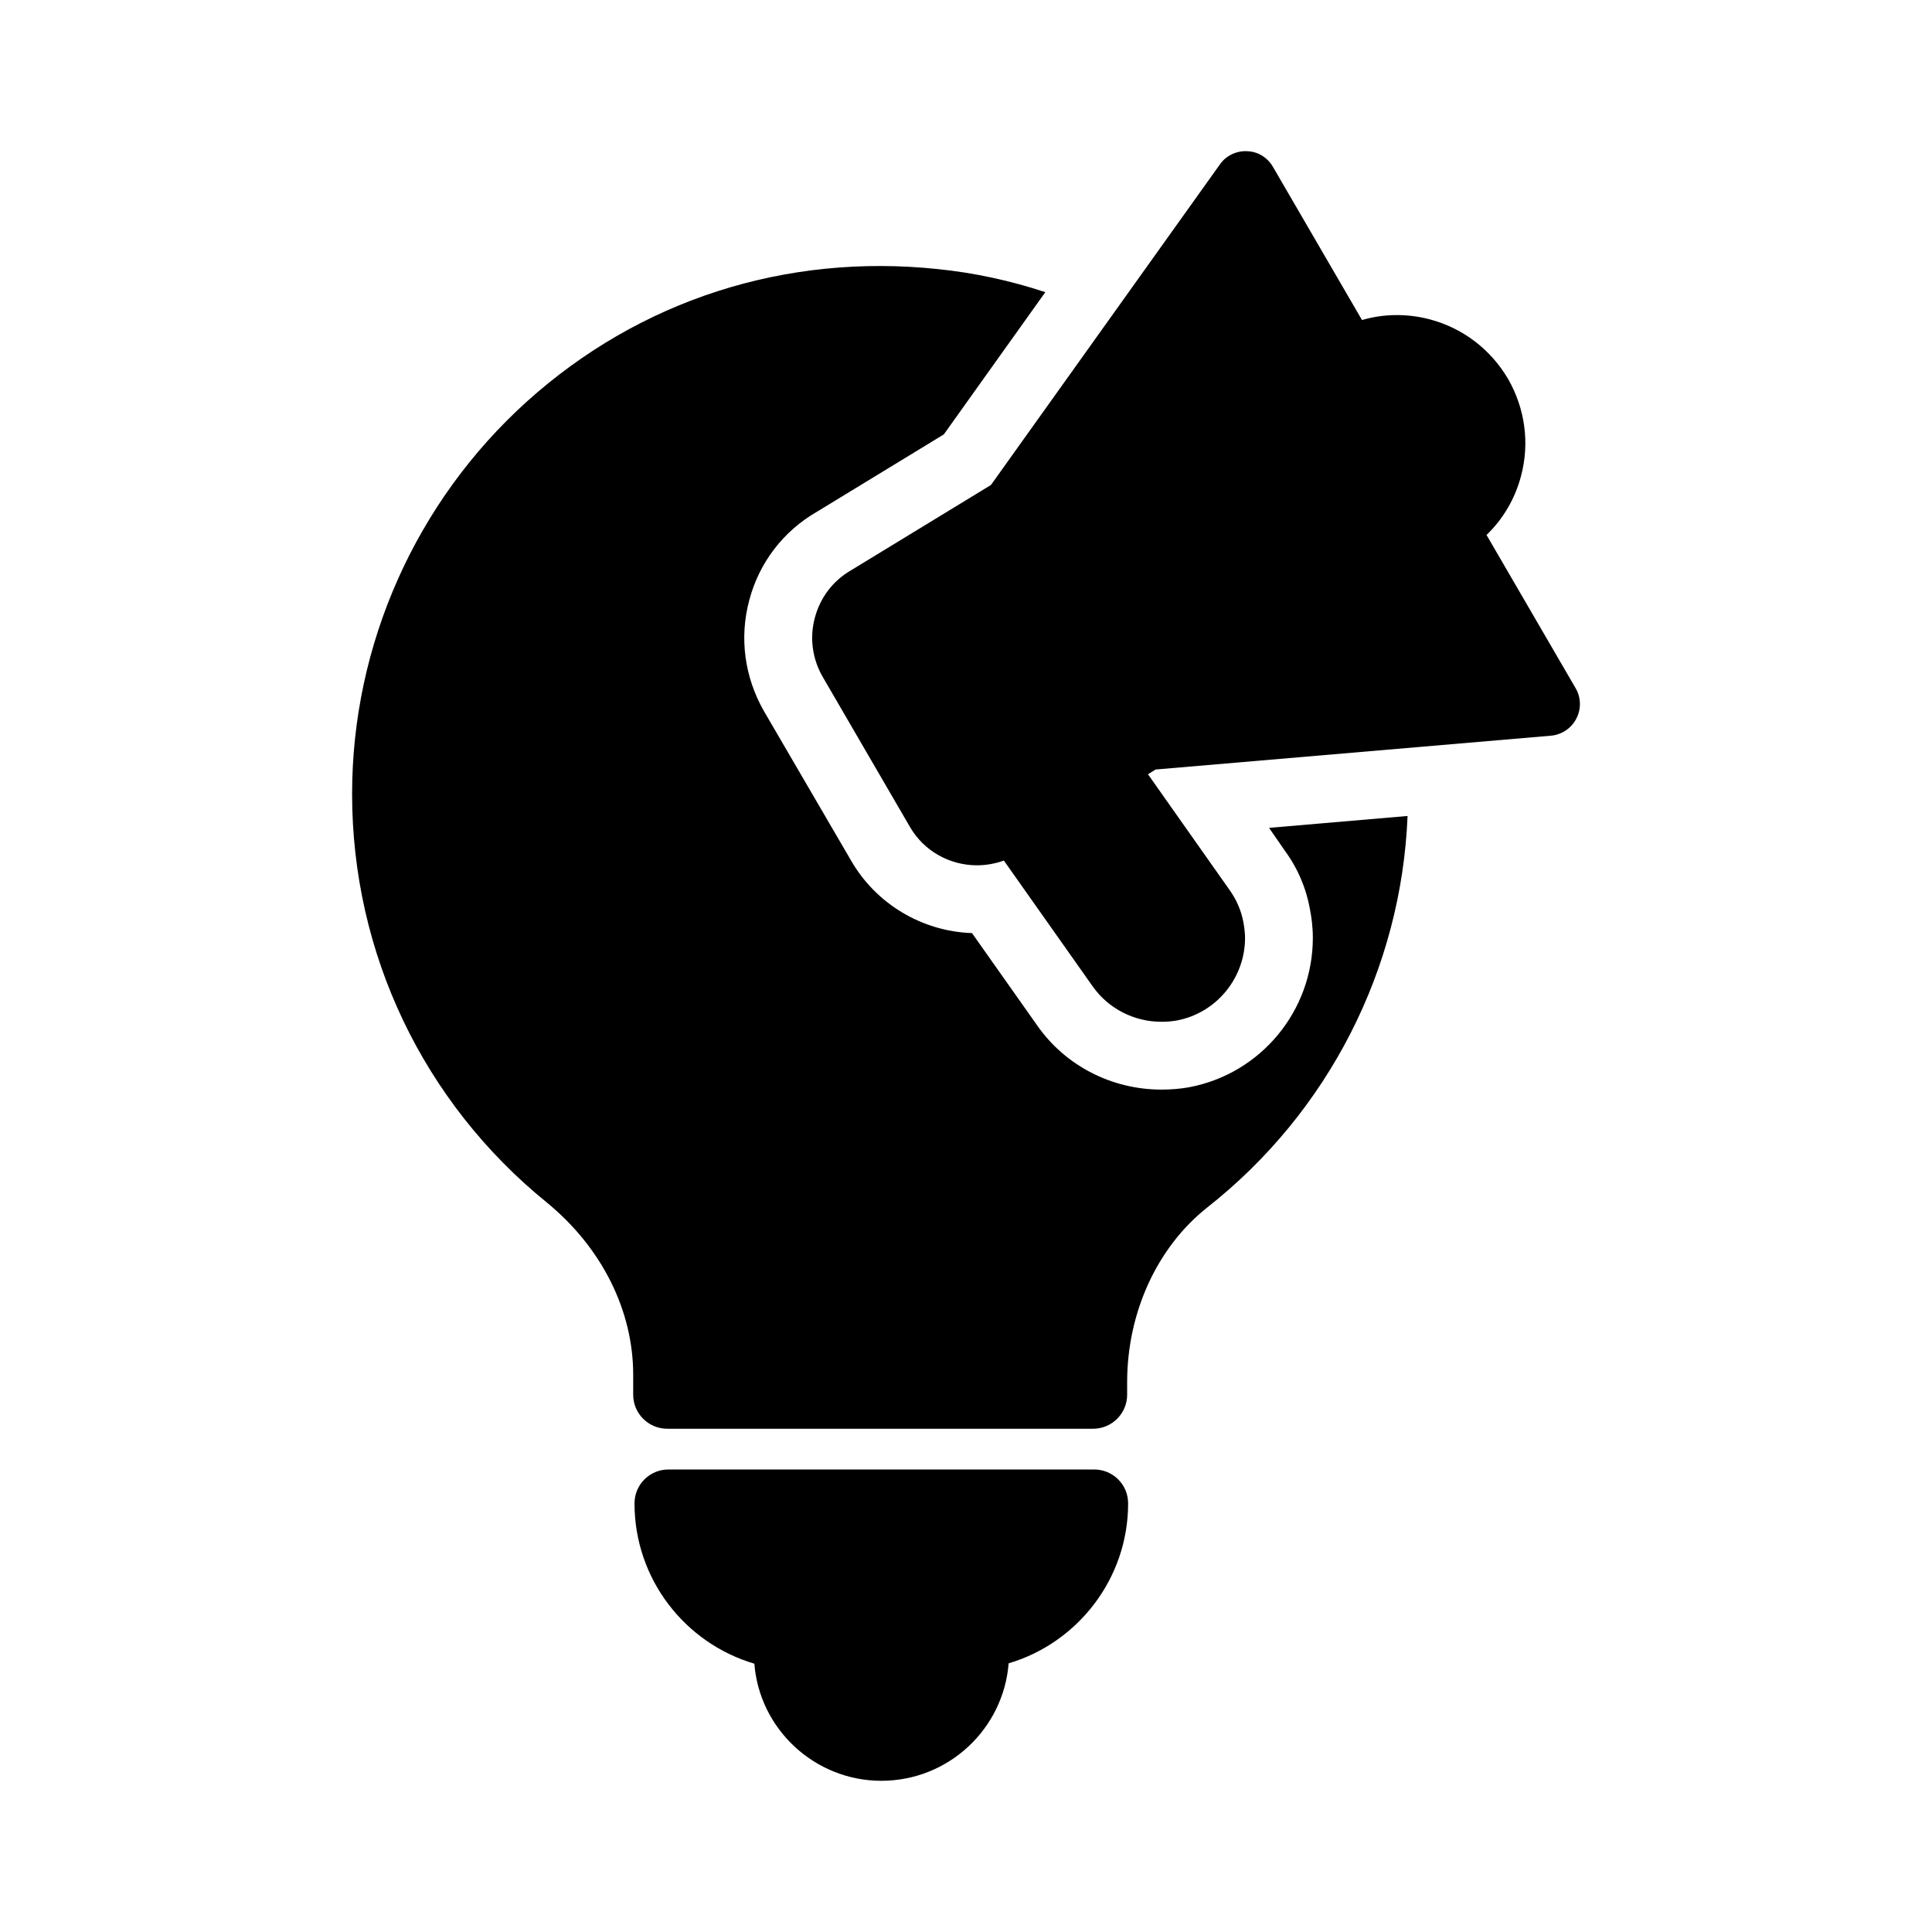 <?xml version="1.0" encoding="UTF-8"?>
<!-- Uploaded to: ICON Repo, www.iconrepo.com, Generator: ICON Repo Mixer Tools -->
<svg fill="#000000" width="800px" height="800px" version="1.1" viewBox="144 144 512 512" xmlns="http://www.w3.org/2000/svg">
 <g>
  <path d="m433.97 533.43h-112.82c-4.949 0-8.996 3.957-8.996 8.996 0 20.062 13.406 37.066 31.758 42.465 1.348 17.363 16.012 31.039 33.648 31.039 17.812 0 32.387-13.766 33.738-31.129 18.262-5.398 31.668-22.402 31.668-42.375-0.004-5.039-4.051-8.996-9-8.996z"/>
  <path d="m288.95 462.71c14.484 11.875 22.852 28.52 22.852 45.613v5.309c0 4.949 4.047 8.996 8.996 8.996h112.91c4.949 0 8.996-4.047 8.996-8.996v-3.328c0-18.441 7.918-35.715 21.141-46.242 32.297-25.371 51.551-63.426 53.172-103.82l-36.707 3.148 4.231 6.117c3.418 4.68 5.668 9.988 6.656 15.742 0.359 1.801 0.719 4.41 0.719 7.289 0 19.344-13.766 35.988-32.746 39.586-2.519 0.449-4.859 0.629-7.379 0.629-13.137 0-25.461-6.297-32.93-17.004l-17.273-24.469c-13.316-0.449-25.551-7.828-32.117-19.344l-23.031-39.496c-5.129-8.996-6.566-19.434-3.867-29.418 2.609-9.898 8.996-18.262 17.902-23.391l33.648-20.512 26.898-37.695c-9.266-3.059-18.805-5.129-28.52-6.117-40.305-4.231-78.988 8.188-108.86 35.086-29.418 26.539-46.332 64.414-46.332 104 0.004 42.191 18.805 81.688 51.645 108.32z"/>
  <path d="m369.49 295.16c-4.773 2.766-8.125 7.203-9.551 12.566-1.426 5.277-0.668 10.891 2.094 15.664l23.035 39.621c3.769 6.617 10.723 10.305 17.844 10.305 2.344 0 4.773-0.418 7.121-1.258l23.539 33.34c4.188 5.949 11.059 9.383 18.176 9.383 1.34 0 2.68-0.086 4.106-0.336 10.637-2.012 18.094-11.391 18.094-21.863 0-1.34-0.168-2.68-0.418-4.106-0.586-3.184-1.844-6.031-3.688-8.629l-21.613-30.66 2.012-1.258 104.79-8.965c2.848-0.25 5.445-2.012 6.703-4.523 1.34-2.512 1.258-5.613-0.168-8.043l-23.621-40.625c4.356-4.188 7.539-9.551 9.129-15.582 2.348-8.711 1.09-17.926-3.434-25.801-4.609-7.789-11.895-13.402-20.691-15.75-6.031-1.59-12.23-1.508-18.008 0.168l-23.621-40.629c-1.426-2.43-3.938-4.019-6.785-4.106-2.848-0.168-5.613 1.172-7.203 3.434l-60.73 85.023z"/>
 </g>
</svg>